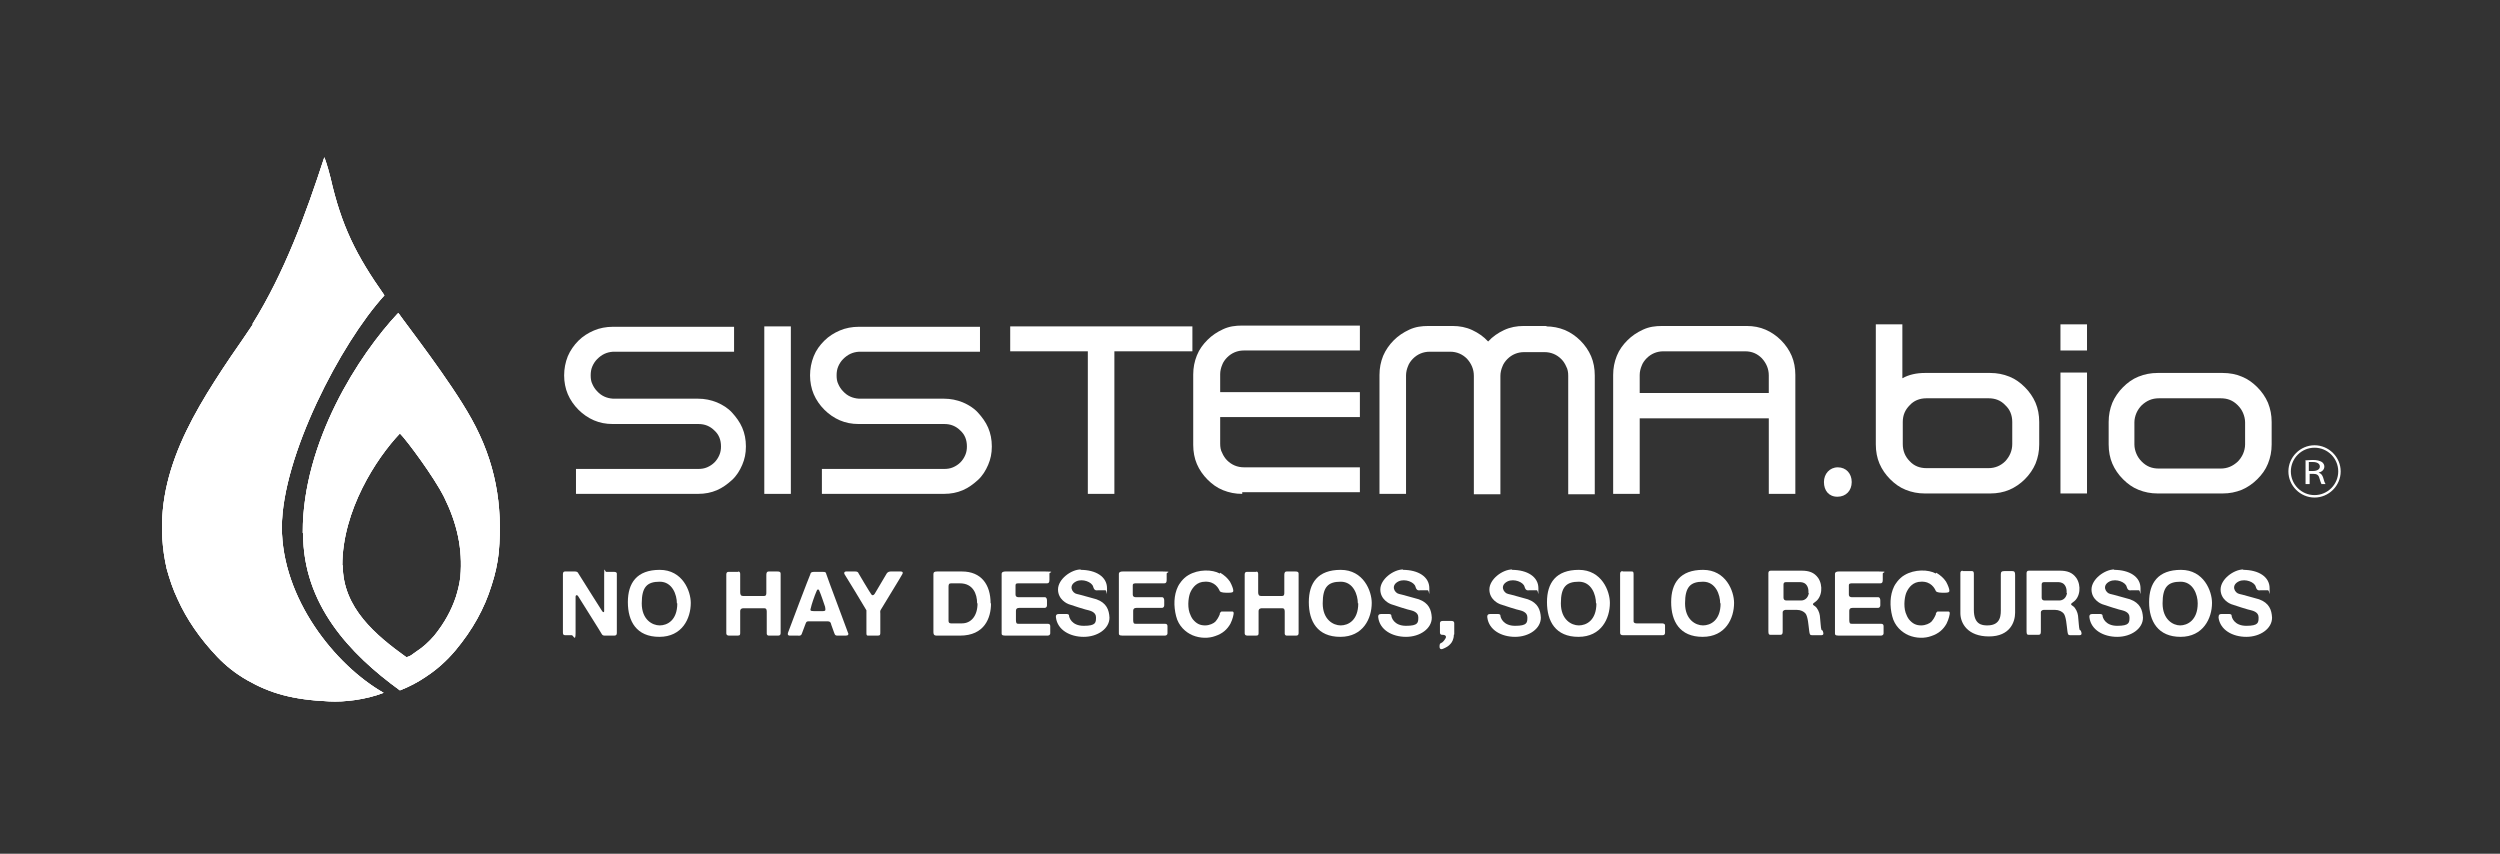 <svg xmlns="http://www.w3.org/2000/svg" xmlns:xlink="http://www.w3.org/1999/xlink" id="Capa_1" data-name="Capa 1" viewBox="0 0 612 209"><rect x="0" y="0" width="612" height="209" fill="#333333" stroke="none"/><defs><style>      .cls-1 {        clip-path: url(#clippath);      }      .cls-2, .cls-3 {        fill: #fff;      }      .cls-4 {        clip-path: url(#clippath-1);      }      .cls-3 {        stroke-width: 0px;      }    </style><clipPath id="clippath"><path class="cls-3" d="M61.9,79.4c-1.8,2.7-3.6,5.3-5.4,7.9-10.7,15.9-20.2,32-15.7,51.9.7,2.5,1.5,5,2.7,7.5,2.2,4.9,5.5,9.7,9.7,14.1,2.1,2.2,4.5,4.1,7.3,5.7,5.6,3.2,11.1,4.8,20.1,5.2,3.6.2,8.9-.4,13.3-2.1-12-6.8-24.9-23.2-24.9-40.5s14.4-45.1,25.1-56.8c-6.9-9.8-10.5-16.9-13.2-28.8-.8-3.2-1.5-5-1.5-5-4.6,14.1-9.7,28.1-17.6,40.8h0Z"></path></clipPath><clipPath id="clippath-1"><path class="cls-3" d="M83.8,138.4c0-13.4,8.3-26.2,14.1-32.3,1.7,1.7,8.3,10.6,10.8,15.5,3.2,6.5,4.6,12.7,4,19.6-.2,1.7-.6,3.3-1.1,4.9-1.1,3.3-2.8,6.4-5.3,9.5-1.3,1.5-2.7,2.8-4.4,3.9-1.2.8-1,.9-2.4,1.4-7.5-5.4-15.6-12.1-15.6-22.5M74.2,130.6c0,17.3,11.3,29.4,23.7,38.4,2.3-.9,4.4-2,6.3-3.3,2.8-1.8,5.2-4,7.3-6.5,4.2-5,7.1-10.3,8.8-15.8.9-2.7,1.5-5.4,1.8-8.2,1-11.6-.8-22.1-6.7-32.7-5.1-9.2-15.9-23-17.9-25.9-9.6,10.2-23.4,31.5-23.4,53.8h0Z"></path></clipPath></defs><path class="cls-3" d="M495.7,94.8c1.1,1.1,2,2.4,2.6,3.8.6,1.4.9,3,.9,4.7v5.5c0,1.7-.3,3.2-.9,4.7-.6,1.4-1.5,2.7-2.6,3.8s-2.4,2-3.8,2.6c-1.4.6-3,.9-4.7.9h-16c-1.7,0-3.2-.3-4.7-.9s-2.7-1.5-3.8-2.6c-1.1-1.1-2-2.4-2.6-3.8-.6-1.4-.9-3-.9-4.7v-29.4h6.5v13.2c1.6-.9,3.5-1.3,5.5-1.3h16c1.7,0,3.2.3,4.7.9s2.7,1.5,3.8,2.6M492.6,103.3c0-1.7-.6-3.1-1.7-4.1-1.1-1.2-2.5-1.7-4.1-1.7h-15.2c-1.7,0-3.1.6-4.1,1.7-1.1,1.1-1.7,2.4-1.7,4.1v5.4c0,1.7.6,3.1,1.7,4.2,1.1,1.2,2.5,1.7,4.1,1.7h15.2c1.6,0,3-.6,4.1-1.7,1.1-1.2,1.7-2.6,1.7-4.2v-5.4Z"></path><path class="cls-3" d="M504.4,79.4h6.5v6.4h-6.5v-6.4ZM510.9,91.2h-6.5v29.6h6.5v-29.6Z"></path><path class="cls-3" d="M552.6,94.8c1.1,1.1,2,2.4,2.6,3.8.6,1.5.9,3,.9,4.7v5.5c0,1.7-.3,3.2-.9,4.7s-1.5,2.7-2.6,3.8c-1.1,1.1-2.4,2-3.8,2.6-1.5.6-3,.9-4.7.9h-15.9c-1.7,0-3.2-.3-4.7-.9s-2.7-1.5-3.8-2.6c-1.1-1.1-2-2.4-2.6-3.8-.6-1.4-.9-3-.9-4.7v-5.5c0-1.7.3-3.2.9-4.7.6-1.4,1.5-2.7,2.6-3.8,1.1-1.1,2.3-2,3.8-2.6,1.5-.6,3-.9,4.7-.9h15.9c1.7,0,3.3.3,4.7.9,1.5.6,2.7,1.5,3.8,2.6M549.6,103.4c0-.8-.2-1.6-.5-2.3-.3-.7-.7-1.3-1.3-1.9-1.2-1.2-2.5-1.7-4.2-1.7h-15.1c-1.7,0-3,.6-4.2,1.7-.5.5-1,1.2-1.3,1.9s-.5,1.5-.5,2.3v5.4c0,.8.2,1.6.5,2.3.3.7.7,1.3,1.3,1.9,1.2,1.2,2.5,1.7,4.2,1.7h15.1c1.7,0,3-.6,4.2-1.7.5-.5,1-1.2,1.3-1.9s.5-1.5.5-2.3v-5.4Z"></path><g><g><path class="cls-3" d="M140.8,139.9c.4,0,.7.2.8.5.4.6,5.5,8.8,5.8,9.2.3.4.5.3.5,0s0-6.8,0-9,.2-.6.5-.6h2c.4,0,.6.2.6.4s0,14.5,0,14.6c0,.5-.3.6-.7.6h-2.3c-.4,0-.6-.2-.7-.4,0-.1-5.7-9.1-5.8-9.3-.2-.3-.6-.3-.6.2s0,6.7,0,8.9-.6.5-.9.5h-1.6c-.5,0-.6-.2-.6-.7v-14.3c0-.5.3-.6.5-.6s2.2,0,2.3,0h0Z"></path><path class="cls-3" d="M169.1,147.6c0,3.8-2.1,8.3-7.7,8.3s-7.7-3.8-7.7-8.5,2.2-7.9,7.8-7.9,7.6,5.2,7.6,8.1ZM165.7,147.7c0-2.1-1.1-5.3-4.2-5.3s-4.4,1.3-4.4,5.3,2.6,5.4,4.4,5.4,4.3-1.2,4.3-5.4h0Z"></path><path class="cls-3" d="M180.7,139.9c.4,0,.5.3.5.6s0,4.2,0,4.5c0,.6.2.9.7.9,1.1,0,4.8,0,5.1,0,.6,0,.6-.4.6-.9s0-4,0-4.3c0-.7.3-.8.6-.8s1.8,0,2.1,0c.5,0,.8.1.8.5v14.6c0,.4-.2.6-.6.6s-2.2,0-2.3,0c-.3,0-.5-.2-.5-.5v-5.4c0-.6-.2-.8-.6-.8h-5.1c-.1,0-.8,0-.8.7v5.3c0,.4,0,.7-.6.7s-1.7,0-2,0-.8,0-.8-.6,0-14.2,0-14.4c0-.5.3-.6.5-.6h2.4Z"></path><path class="cls-3" d="M207.7,155c0,.3,0,.6-.7.6-.3,0-1.8,0-1.9,0-.4,0-.7,0-.9-.7,0-.1-.8-2.1-.8-2.3-.1-.3-.3-.5-.8-.5s-4.2,0-4.5,0c-.5,0-.7,0-.9.6-.3.8-.8,2.2-.9,2.4-.1.4-.4.6-1,.5-.2,0-1.7,0-1.9,0s-.7,0-.5-.7c0-.1,5.4-14.3,5.5-14.4,0-.3.3-.5.8-.5s2.2,0,2.3,0c.4,0,.7,0,.8.6,0,.2,5.4,14.5,5.4,14.6h0ZM202,148.6c-.2-.6-1.1-3.3-1.4-3.9,0-.2-.4-.8-.7,0-.5,1.1-1.3,3.5-1.4,4.1-.2.6-.2.8.7.8.5,0,2.1,0,2.2,0,.8,0,.7-.3.6-.9h0Z"></path><path class="cls-3" d="M206.8,139.9h2.6c.5,0,.7.2.8.5.1.2,2.9,4.9,3.1,5.1.2.3.5.3.8-.1.1-.2,2.8-4.7,2.9-4.9s.4-.6,1-.6,2.4,0,2.5,0c.4,0,.7.2.3.8,0,.1-4.8,7.9-5.2,8.6-.2.3-.1.6-.1.9s0,4.1,0,4.6,0,.8-.6.8-2.1,0-2.4,0-.4-.1-.4-.6v-4.7c0-.3,0-.7,0-.9-.2-.4-5.3-8.8-5.4-8.9-.1-.3,0-.6.4-.6h0Z"></path><path class="cls-3" d="M242.6,147.7c0,3.6-1.6,7.9-7.6,7.9h-5.4c-.7,0-1.1,0-1.1-.9v-14.1c0-.5.2-.7.9-.7h6.1c4.7,0,7,3.2,7,7.8h0ZM239.2,147.7c0-2.3-1-4.9-4.2-4.9h-2.2c-.5,0-.6.3-.6.8v8.4c0,.4.2.6.6.6h2.7c2.2,0,3.8-1.8,3.8-4.9h0Z"></path><path class="cls-3" d="M246,139.9c1.9,0,7.4,0,9.9,0s1,.2,1,.5c0,.4,0,1.4,0,1.6,0,.6-.2.8-.6.8s-6.6,0-6.8,0c-.6,0-.9,0-.9.5s0,2.2,0,2.2c0,.6.4.7.8.7s6.2,0,6.4,0c.4,0,.5.5.5.8s0,1.1,0,1.2c0,.4-.3.6-.5.6h-6.2c-.7,0-.9.3-.9.7v2.3c0,.8.2.9.6.9h7.2c.5,0,.6.3.6.6,0,.4,0,1.5,0,1.7,0,.5-.4.6-.7.6h-10.3c-.9,0-.9-.3-.9-.6v-14.5c0-.5.5-.6.9-.6h0Z"></path><path class="cls-3" d="M264.5,139.5c3.8,0,6.5,1.7,6.5,4.5s0,.5-.4.5-1.4,0-1.8,0-.9.2-1.2-.9c-.3-1.1-2.5-2-4.1-1.3-2.1,1-1,2.9.1,3.1.2,0,4.4,1.2,4.8,1.3,2.5.9,3.1,2.6,3.2,4.5,0,2.7-2.9,4.7-6.3,4.7s-6.4-1.7-6.8-4.7c-.1-.7.2-.9.8-.9h1.6c.3,0,.8,0,.8.4s.6,2.5,3.6,2.5,3-.8,3-2.1-1.5-1.6-1.8-1.7c-.3,0-4.4-1.3-4.9-1.5-.3-.1-2.6-1.1-2.6-3.6s3.2-4.9,5.6-4.9h0Z"></path><path class="cls-3" d="M274.7,139.9c1.9,0,7.4,0,9.9,0s1,.2,1,.5c0,.4,0,1.4,0,1.6,0,.6-.2.8-.6.8s-6.6,0-6.8,0c-.5,0-.9,0-.9.5s0,2.2,0,2.2c0,.6.4.7.8.7s6.2,0,6.4,0c.4,0,.5.5.5.8s0,1.1,0,1.2c0,.4-.3.6-.5.6h-6.2c-.7,0-.9.3-.9.7v2.3c0,.8.2.9.6.9h7.2c.5,0,.6.3.6.6,0,.4,0,1.5,0,1.7,0,.5-.4.6-.7.6h-10.3c-.9,0-.9-.3-.9-.6v-14.5c0-.5.5-.6.9-.6h0Z"></path><path class="cls-3" d="M298.7,140.2c1,.6,1.8,1.3,2.4,2.2.5.9.8,1.8.8,2.1.1.6-.5.6-1.3.6s-1.7,0-2-.4c-.3-.7-1.2-2.4-3.6-2.3-2,0-3,1.4-3.5,2.4-.5.9-.9,3.4-.3,5.2.2.6.5,1.2.8,1.6.9,1.1,1.8,1.5,3,1.5,1.1,0,2.1-.5,2.5-.9.5-.6.7-.9,1.1-1.8,0-.2,0-.3.1-.4s.1-.2.3-.3c.2,0,1,0,1.5,0s1,0,1.2,0,.3.2.3.4c0,.3-.2,1.4-.8,2.6-.8,1.4-1.9,2.4-3.7,3-1.6.6-3.7.6-5.6-.2-1.6-.7-3.4-2.2-4-4.7-.6-2.4-.6-5.1.5-7.3.2-.4,1.1-1.9,2.5-2.7,2.5-1.5,5.9-1.4,7.7-.4h0Z"></path><path class="cls-3" d="M307.5,139.9c.4,0,.5.3.5.6s0,4.2,0,4.5c0,.6.2.9.7.9,1.1,0,4.8,0,5.1,0,.6,0,.6-.4.6-.9s0-4,0-4.3c0-.7.3-.8.6-.8s1.8,0,2.1,0c.5,0,.8.1.8.5v14.6c0,.4-.2.6-.6.6s-2.2,0-2.3,0c-.3,0-.5-.2-.5-.5v-5.4c0-.6-.2-.8-.6-.8h-5c-.1,0-.8,0-.8.7v5.3c0,.4,0,.7-.6.7s-1.7,0-2,0-.8,0-.8-.6,0-14.2,0-14.4c0-.5.3-.6.5-.6h2.4,0Z"></path><path class="cls-3" d="M335.8,147.6c0,3.8-2.1,8.3-7.7,8.3s-7.7-3.8-7.7-8.5,2.2-7.9,7.8-7.9,7.6,5.2,7.6,8.1ZM332.4,147.7c0-2.1-1.1-5.3-4.2-5.3s-4.4,1.3-4.4,5.3,2.6,5.4,4.4,5.4,4.3-1.2,4.3-5.4h0Z"></path><path class="cls-3" d="M343.4,139.5c3.8,0,6.5,1.7,6.5,4.5s0,.5-.4.5-1.4,0-1.8,0-.9.2-1.2-.9c-.3-1.1-2.5-2-4.1-1.3-2.1,1-1,2.9.1,3.1.2,0,4.4,1.2,4.8,1.3,2.5.9,3.1,2.6,3.2,4.5,0,2.7-2.9,4.7-6.3,4.7s-6.4-1.7-6.8-4.7c-.1-.7.2-.9.8-.9h1.6c.3,0,.8,0,.8.4s.6,2.5,3.6,2.5,3-.8,3-2.1-1.5-1.6-1.8-1.7c-.3,0-4.4-1.3-4.9-1.5-.3-.1-2.6-1.1-2.6-3.6s3.2-4.9,5.6-4.9h0Z"></path><path class="cls-3" d="M355.9,155.4c0,1.1-.5,1.9-.8,2.2-.5.6-1.1.9-1.8,1.2-.4.2-.9.2-.9-.5s.1-.8.6-1c.3-.2.7-.7.9-1.1.2-.4,0-.8-.8-.8-.2,0-.6,0-.6-.6v-2.2c0-.3.1-.6.7-.6h2.1c.6,0,.7.3.7.6s0,2.4,0,2.7h0Z"></path><path class="cls-3" d="M370.1,139.5c3.8,0,6.5,1.7,6.5,4.5s0,.5-.4.5-1.4,0-1.8,0-.9.2-1.2-.9c-.3-1.1-2.5-2-4.1-1.3-2.1,1-1,2.9.1,3.1.2,0,4.4,1.2,4.8,1.3,2.5.9,3.1,2.6,3.2,4.5,0,2.7-2.9,4.7-6.3,4.7s-6.4-1.7-6.8-4.7c-.1-.7.2-.9.8-.9h1.6c.3,0,.8,0,.8.4s.6,2.5,3.6,2.5,3-.8,3-2.1-1.5-1.6-1.8-1.7c-.3,0-4.4-1.3-4.9-1.5-.3-.1-2.6-1.1-2.6-3.6s3.2-4.9,5.6-4.9h0Z"></path><path class="cls-3" d="M394.1,147.6c0,3.8-2.1,8.3-7.7,8.3s-7.7-3.8-7.7-8.5,2.2-7.9,7.8-7.9,7.6,5.2,7.6,8.1ZM390.7,147.7c0-2.1-1.1-5.3-4.2-5.3s-4.4,1.3-4.4,5.3,2.6,5.4,4.4,5.4,4.3-1.2,4.3-5.4h0Z"></path><path class="cls-3" d="M397.2,139.9c.5,0,2.1,0,2.2,0,.3,0,.5,0,.5.6s0,11.5,0,11.6c0,.4.4.5.7.5h6.2c.4,0,.8.1.8.5v1.8c0,.4-.2.6-.6.6h-9.7c-.5,0-.7-.2-.7-.6v-14.5c0-.4.3-.6.6-.6h0Z"></path><path class="cls-3" d="M424.5,147.6c0,3.8-2.1,8.3-7.7,8.3s-7.7-3.8-7.7-8.5,2.2-7.9,7.8-7.9,7.6,5.2,7.6,8.1ZM421.1,147.7c0-2.1-1.1-5.3-4.2-5.3s-4.4,1.3-4.4,5.3,2.6,5.4,4.4,5.4,4.3-1.2,4.3-5.4h0Z"></path><path class="cls-3" d="M446.2,154.4c.3.8.2,1.1-.4,1.1s-1.7,0-2.2,0-.6-.2-.7-1c-.2-1.5-.3-3.5-.9-4.3-.4-.5-1.2-.9-2.1-.9h-2.8c-.3,0-.7.2-.7.6v4.5c0,.6,0,1-.6,1h-2.4c-.5,0-.5-.4-.5-1.1,0-3.5,0-13.7,0-14,0-.4.2-.6.6-.6.1,0,5.7,0,7.5,0s3.1.4,4.1,1.8c1.2,1.8,1,4.7-.8,5.9-.6.4-.7.6,0,1,.6.4,1.1,1.5,1.2,2.3.2,1.7.2,3,.4,3.5h0ZM442.7,145.1c.1-1.2-.4-2.1-1.1-2.4-.2-.1-.6-.2-.9-.2h-3.5c-.5,0-.6.3-.6.6s0,3,0,3.2c0,.4.2.7.7.7,1.4,0,3.1,0,3.6,0,.9,0,1.7-.6,1.9-1.8h0Z"></path><path class="cls-3" d="M450,139.9c1.9,0,7.4,0,9.9,0s1,.2,1,.5c0,.4,0,1.4,0,1.6,0,.6-.2.8-.6.8s-6.6,0-6.8,0c-.5,0-.9,0-.9.5s0,2.2,0,2.2c0,.6.4.7.8.7s6.2,0,6.4,0c.4,0,.5.5.5.8s0,1.1,0,1.2c0,.4-.3.6-.5.6h-6.2c-.7,0-.9.3-.9.7v2.3c0,.8.2.9.6.9h7.2c.5,0,.6.3.6.6,0,.4,0,1.5,0,1.7,0,.5-.4.6-.7.6h-10.3c-.9,0-.9-.3-.9-.6v-14.5c0-.5.5-.6.9-.6h0Z"></path><path class="cls-3" d="M474,140.2c1,.6,1.8,1.3,2.4,2.2.5.9.8,1.8.8,2.1.1.6-.5.6-1.3.6s-1.7,0-2-.4c-.3-.7-1.2-2.4-3.6-2.3-2,0-3,1.4-3.5,2.4-.5.9-.9,3.4-.3,5.2.2.6.5,1.2.8,1.6.9,1.1,1.8,1.5,3,1.5,1.1,0,2.1-.5,2.5-.9.5-.6.7-.9,1.1-1.8,0-.2,0-.3.1-.4s.1-.2.3-.3c.2,0,1,0,1.5,0s1,0,1.2,0,.3.2.3.4c0,.3-.2,1.4-.8,2.6-.8,1.4-1.9,2.4-3.7,3-1.6.6-3.7.6-5.6-.2-1.6-.7-3.4-2.2-4-4.7-.6-2.4-.6-5.1.5-7.3.2-.4,1.1-1.9,2.5-2.7,2.5-1.5,5.9-1.4,7.7-.4h0Z"></path><path class="cls-3" d="M480.4,139.8h2.3c.5,0,.5.4.5.8s0,6.5,0,8.7c0,3.6,2,3.8,3.3,3.8,3.5,0,3.3-2.8,3.3-4.2,0,0,0-8.1,0-8.3,0-.6.2-.8.9-.8,0,0,1.8,0,1.9,0,.6,0,.7.3.7,1s0,8.8,0,9.2c0,2.2-1.2,5.8-6.4,5.8s-7-3.2-7-5.7v-9.8c0-.3.1-.6.6-.6h0Z"></path><path class="cls-3" d="M509.4,154.4c.3.8.2,1.1-.4,1.1s-1.7,0-2.2,0-.6-.2-.7-1c-.2-1.5-.3-3.5-.9-4.3-.4-.5-1.2-.9-2.1-.9h-2.8c-.3,0-.7.2-.7.6v4.5c0,.6,0,1-.6,1h-2.4c-.5,0-.5-.4-.5-1.1,0-3.5,0-13.7,0-14,0-.4.2-.6.6-.6.1,0,5.7,0,7.5,0s3.1.4,4.1,1.8c1.2,1.8,1,4.7-.8,5.9-.6.4-.7.6,0,1,.6.4,1.1,1.5,1.2,2.3.2,1.7.2,3,.4,3.5h0ZM505.9,145.1c.1-1.2-.4-2.1-1.1-2.4-.2-.1-.6-.2-.9-.2h-3.5c-.5,0-.6.3-.6.6s0,3,0,3.2c0,.4.2.7.7.7,1.4,0,3.1,0,3.6,0,.9,0,1.7-.6,1.9-1.8h0Z"></path><path class="cls-3" d="M517.5,139.5c3.8,0,6.5,1.7,6.5,4.5s0,.5-.4.5-1.4,0-1.8,0-.9.2-1.2-.9c-.3-1.1-2.5-2-4.1-1.3-2.1,1-1,2.9.1,3.1.2,0,4.4,1.2,4.8,1.3,2.5.9,3.1,2.6,3.2,4.5,0,2.7-2.9,4.7-6.3,4.7s-6.4-1.7-6.8-4.7c-.1-.7.2-.9.8-.9h1.6c.3,0,.8,0,.8.4s.6,2.5,3.6,2.5,3-.8,3-2.1-1.5-1.6-1.8-1.7c-.3,0-4.4-1.3-4.9-1.5-.3-.1-2.6-1.1-2.6-3.6s3.2-4.9,5.6-4.9h0Z"></path><path class="cls-3" d="M541.5,147.6c0,3.8-2.2,8.3-7.7,8.3s-7.7-3.8-7.7-8.5,2.2-7.9,7.8-7.9,7.6,5.2,7.6,8.1ZM538,147.7c0-2.1-1.1-5.3-4.2-5.3s-4.4,1.3-4.4,5.3,2.6,5.4,4.3,5.4,4.3-1.2,4.3-5.4h0Z"></path><path class="cls-3" d="M549.1,139.5c3.8,0,6.5,1.7,6.5,4.5s0,.5-.4.5-1.4,0-1.8,0-.9.2-1.2-.9c-.3-1.1-2.5-2-4.1-1.3-2.1,1-1,2.9.1,3.1.2,0,4.4,1.2,4.8,1.3,2.5.9,3.1,2.6,3.2,4.5,0,2.7-2.9,4.7-6.3,4.7s-6.4-1.7-6.8-4.7c0-.7.2-.9.8-.9h1.6c.3,0,.8,0,.8.4s.6,2.5,3.6,2.5,3-.8,3-2.1-1.5-1.6-1.8-1.7c-.3,0-4.4-1.3-4.9-1.5-.3-.1-2.6-1.1-2.6-3.6s3.2-4.9,5.6-4.9h0Z"></path></g><path class="cls-3" d="M170.9,97.6c1.6,0,3.1.3,4.6.9,1.4.6,2.7,1.4,3.7,2.5s1.9,2.3,2.5,3.7.9,2.9.9,4.6-.3,3.1-.9,4.5-1.4,2.7-2.5,3.7-2.3,1.9-3.7,2.5-2.9.9-4.6.9h-29.9v-6.1h29.9c.8,0,1.5-.1,2.2-.4.7-.3,1.3-.7,1.8-1.2s.9-1.1,1.2-1.8.4-1.4.4-2.1c0-1.6-.5-2.9-1.6-3.9-1.1-1.1-2.4-1.6-3.9-1.6h-21c-1.7,0-3.2-.3-4.6-.9s-2.7-1.5-3.8-2.6c-1.1-1.1-2-2.4-2.6-3.8-.6-1.4-.9-3-.9-4.6s.3-3.2.9-4.7c.6-1.4,1.5-2.7,2.6-3.8,1.1-1.1,2.4-1.9,3.8-2.5,1.4-.6,3-.9,4.6-.9h29.7v6.1h-29.6c-1.6.1-2.8.7-3.9,1.8-.5.5-.9,1.1-1.2,1.8-.3.7-.4,1.4-.4,2.2s.1,1.5.4,2.1c.3.7.7,1.3,1.2,1.8,1,1.1,2.3,1.7,3.9,1.8h20.9,0Z"></path><rect class="cls-3" x="187.1" y="79.9" width="6.5" height="41"></rect><path class="cls-3" d="M231.1,97.6c1.6,0,3.1.3,4.6.9,1.4.6,2.7,1.4,3.7,2.5s1.9,2.3,2.5,3.7c.6,1.4.9,2.9.9,4.6s-.3,3.1-.9,4.5-1.4,2.7-2.5,3.7-2.3,1.9-3.7,2.5-2.9.9-4.6.9h-29.9v-6.1h29.9c.8,0,1.5-.1,2.2-.4.7-.3,1.3-.7,1.8-1.2s.9-1.1,1.2-1.8.4-1.4.4-2.1c0-1.6-.5-2.9-1.6-3.9-1.1-1.1-2.4-1.6-3.9-1.6h-21c-1.7,0-3.2-.3-4.6-.9s-2.7-1.5-3.8-2.6c-1.1-1.1-2-2.4-2.6-3.8-.6-1.4-.9-3-.9-4.6s.3-3.2.9-4.7,1.5-2.7,2.6-3.8c1.1-1.1,2.4-1.9,3.8-2.5,1.4-.6,3-.9,4.6-.9h29.7v6.1h-29.6c-1.6.1-2.8.7-3.9,1.8-.5.5-.9,1.1-1.2,1.8-.3.7-.4,1.4-.4,2.2s.1,1.5.4,2.1c.3.7.7,1.3,1.2,1.8,1,1.1,2.3,1.7,3.9,1.8h20.9Z"></path><polygon class="cls-3" points="266.3 120.9 266.3 86 247.3 86 247.3 81.2 247.3 79.9 291.9 79.9 291.9 86 272.8 86 272.8 120.9 266.3 120.9"></polygon><path class="cls-3" d="M304.1,120.9c-1.7,0-3.2-.3-4.7-.9s-2.7-1.5-3.8-2.6c-1.1-1.1-2-2.4-2.6-3.8-.6-1.4-.9-3-.9-4.7v-17.2c0-1.7.3-3.2.9-4.7s1.5-2.7,2.6-3.8c1.1-1.1,2.3-1.9,3.8-2.6s3-.9,4.7-.9h28.8v6.1h-28.4c-1.6,0-3,.6-4.1,1.7-.5.5-1,1.2-1.2,1.8-.3.7-.5,1.5-.5,2.3v4.4h34.2v6.1h-34.2v6.5c0,.8.1,1.6.5,2.3.3.7.7,1.3,1.2,1.8,1.1,1.1,2.5,1.7,4.1,1.7h28.4v6.1s-28.8,0-28.8,0Z"></path><path class="cls-3" d="M378.4,79.9c1.7,0,3.2.3,4.7.9,1.4.6,2.7,1.5,3.8,2.6,1.1,1.1,2,2.4,2.6,3.8.6,1.4.9,3,.9,4.7v29.1h-6.5v-29c0-.8-.1-1.6-.5-2.3-.3-.7-.7-1.3-1.2-1.8-1.1-1.1-2.5-1.7-4.1-1.7h-5c-1.6,0-3,.6-4.1,1.7-.5.5-1,1.2-1.2,1.8-.3.7-.5,1.5-.5,2.3v29h-6.5v-29c0-1.6-.6-3-1.7-4.2-1.1-1.1-2.5-1.7-4.1-1.7h-5c-1.6,0-3,.6-4.1,1.7-.5.5-1,1.2-1.2,1.8-.3.7-.5,1.5-.5,2.3v29h-6.5v-29.1c0-1.7.3-3.2.9-4.7.6-1.4,1.5-2.7,2.6-3.8,1.1-1.1,2.3-1.9,3.8-2.6s3-.9,4.7-.9h5.9c1.7,0,3.3.3,4.8,1,1.5.7,2.8,1.6,3.9,2.8,1.1-1.2,2.4-2.1,3.9-2.8,1.5-.7,3.1-1,4.8-1h5.8,0Z"></path><path class="cls-3" d="M436,83.3c1.1,1.1,2,2.4,2.6,3.8.6,1.4.9,3,.9,4.7v29.1h-6.5v-18.5h-31.6v18.5h-6.5v-29.1c0-1.7.3-3.2.9-4.7s1.5-2.7,2.6-3.8c1.1-1.1,2.3-1.9,3.8-2.6s3-.9,4.7-.9h20.7c1.7,0,3.2.3,4.6.9,1.4.6,2.7,1.5,3.8,2.6M433,91.9c0-1.6-.6-3-1.7-4.2-1.1-1.1-2.4-1.7-4.1-1.7h-20c-1.6,0-3,.6-4.1,1.7-.5.5-1,1.2-1.2,1.8-.3.7-.5,1.5-.5,2.3v4.4h31.6v-4.4h0Z"></path><path class="cls-3" d="M446.5,118c0-2,1.4-3.6,3.4-3.6s3.4,1.5,3.4,3.6-1.4,3.6-3.5,3.6-3.3-1.5-3.3-3.6"></path><path class="cls-3" d="M564.3,112.7c.5,0,1.2-.1,1.9-.1,1,0,1.7.2,2.2.5.4.3.6.7.6,1.1,0,.8-.6,1.3-1.4,1.5h0c.6.2.9.6,1.1,1.2.2.8.4,1.3.6,1.6h-1c-.1-.2-.3-.7-.5-1.4-.2-.8-.6-1.1-1.5-1.1h-.9v2.5h-1v-5.7h0ZM565.2,115.3h1c1,0,1.7-.4,1.7-1.1s-.7-1.1-1.7-1.1c-.5,0-.8,0-1,0v2.1Z"></path><path class="cls-3" d="M566.6,121.8c-3.5,0-6.4-2.9-6.4-6.4s2.9-6.4,6.4-6.4,6.4,2.9,6.4,6.4-2.9,6.4-6.4,6.4M566.6,109.6c-3.2,0-5.8,2.6-5.8,5.8s2.6,5.8,5.8,5.8,5.8-2.6,5.8-5.8-2.6-5.8-5.8-5.8"></path><g><path class="cls-3" d="M61.9,79.4c-1.8,2.7-3.6,5.3-5.4,7.9-10.7,15.9-20.2,32-15.7,51.9.7,2.5,1.5,5,2.7,7.5,2.2,4.9,5.5,9.7,9.7,14.1,2.1,2.2,4.5,4.1,7.3,5.7,5.6,3.2,11.1,4.8,20.1,5.2,3.6.2,8.9-.4,13.3-2.1-12-6.9-24.9-23.2-24.9-40.5s14.4-45.1,25.1-56.8c-6.9-9.8-10.5-16.9-13.2-28.8-.8-3.2-1.5-5-1.5-5-4.6,14.1-9.7,28.1-17.6,40.9"></path><g><path class="cls-2" d="M61.9,79.4c-1.8,2.7-3.6,5.3-5.4,7.9-10.7,15.9-20.2,32-15.7,51.9.7,2.5,1.5,5,2.7,7.5,2.2,4.9,5.5,9.7,9.7,14.1,2.1,2.2,4.5,4.1,7.3,5.7,5.6,3.2,11.1,4.8,20.1,5.2,3.6.2,8.9-.4,13.3-2.1-12-6.8-24.9-23.2-24.9-40.5s14.4-45.1,25.1-56.8c-6.9-9.8-10.5-16.9-13.2-28.8-.8-3.2-1.5-5-1.5-5-4.6,14.1-9.7,28.1-17.6,40.8h0Z"></path><g class="cls-1"><rect class="cls-3" x="36.3" y="38.6" width="57.9" height="133.2"></rect></g></g></g></g><g><path class="cls-3" d="M83.8,138.4c0-13.4,8.3-26.2,14.1-32.3,1.7,1.7,8.3,10.6,10.8,15.6,3.2,6.5,4.6,12.6,4,19.6-.2,1.7-.6,3.3-1.1,4.9-1.1,3.3-2.8,6.4-5.3,9.5-1.3,1.5-2.7,2.8-4.4,3.9-1.2.8-1,.9-2.4,1.4-7.5-5.4-15.6-12.1-15.6-22.6M74.2,130.6c0,17.3,11.3,29.4,23.7,38.4,2.3-.9,4.4-2,6.3-3.3,2.8-1.9,5.2-4,7.3-6.5,4.2-5.1,7.1-10.3,8.8-15.8.9-2.7,1.5-5.4,1.8-8.2,1-11.6-.8-22.1-6.7-32.7-5.1-9.2-15.9-23-17.9-25.9-9.6,10.2-23.4,31.5-23.4,53.8"></path><g><path class="cls-2" d="M83.8,138.4c0-13.4,8.3-26.2,14.1-32.3,1.7,1.7,8.3,10.6,10.8,15.5,3.2,6.5,4.6,12.7,4,19.6-.2,1.7-.6,3.3-1.1,4.9-1.1,3.3-2.8,6.4-5.3,9.5-1.3,1.5-2.7,2.8-4.4,3.9-1.2.8-1,.9-2.4,1.4-7.5-5.4-15.6-12.1-15.6-22.5M74.2,130.6c0,17.3,11.3,29.4,23.7,38.4,2.3-.9,4.4-2,6.3-3.3,2.8-1.8,5.2-4,7.3-6.5,4.2-5,7.1-10.3,8.8-15.8.9-2.7,1.5-5.4,1.8-8.2,1-11.6-.8-22.1-6.7-32.7-5.1-9.2-15.9-23-17.9-25.9-9.6,10.2-23.4,31.5-23.4,53.8h0Z"></path><g class="cls-4"><rect class="cls-3" x="74.2" y="76.8" width="49" height="92.3"></rect></g></g></g></svg>